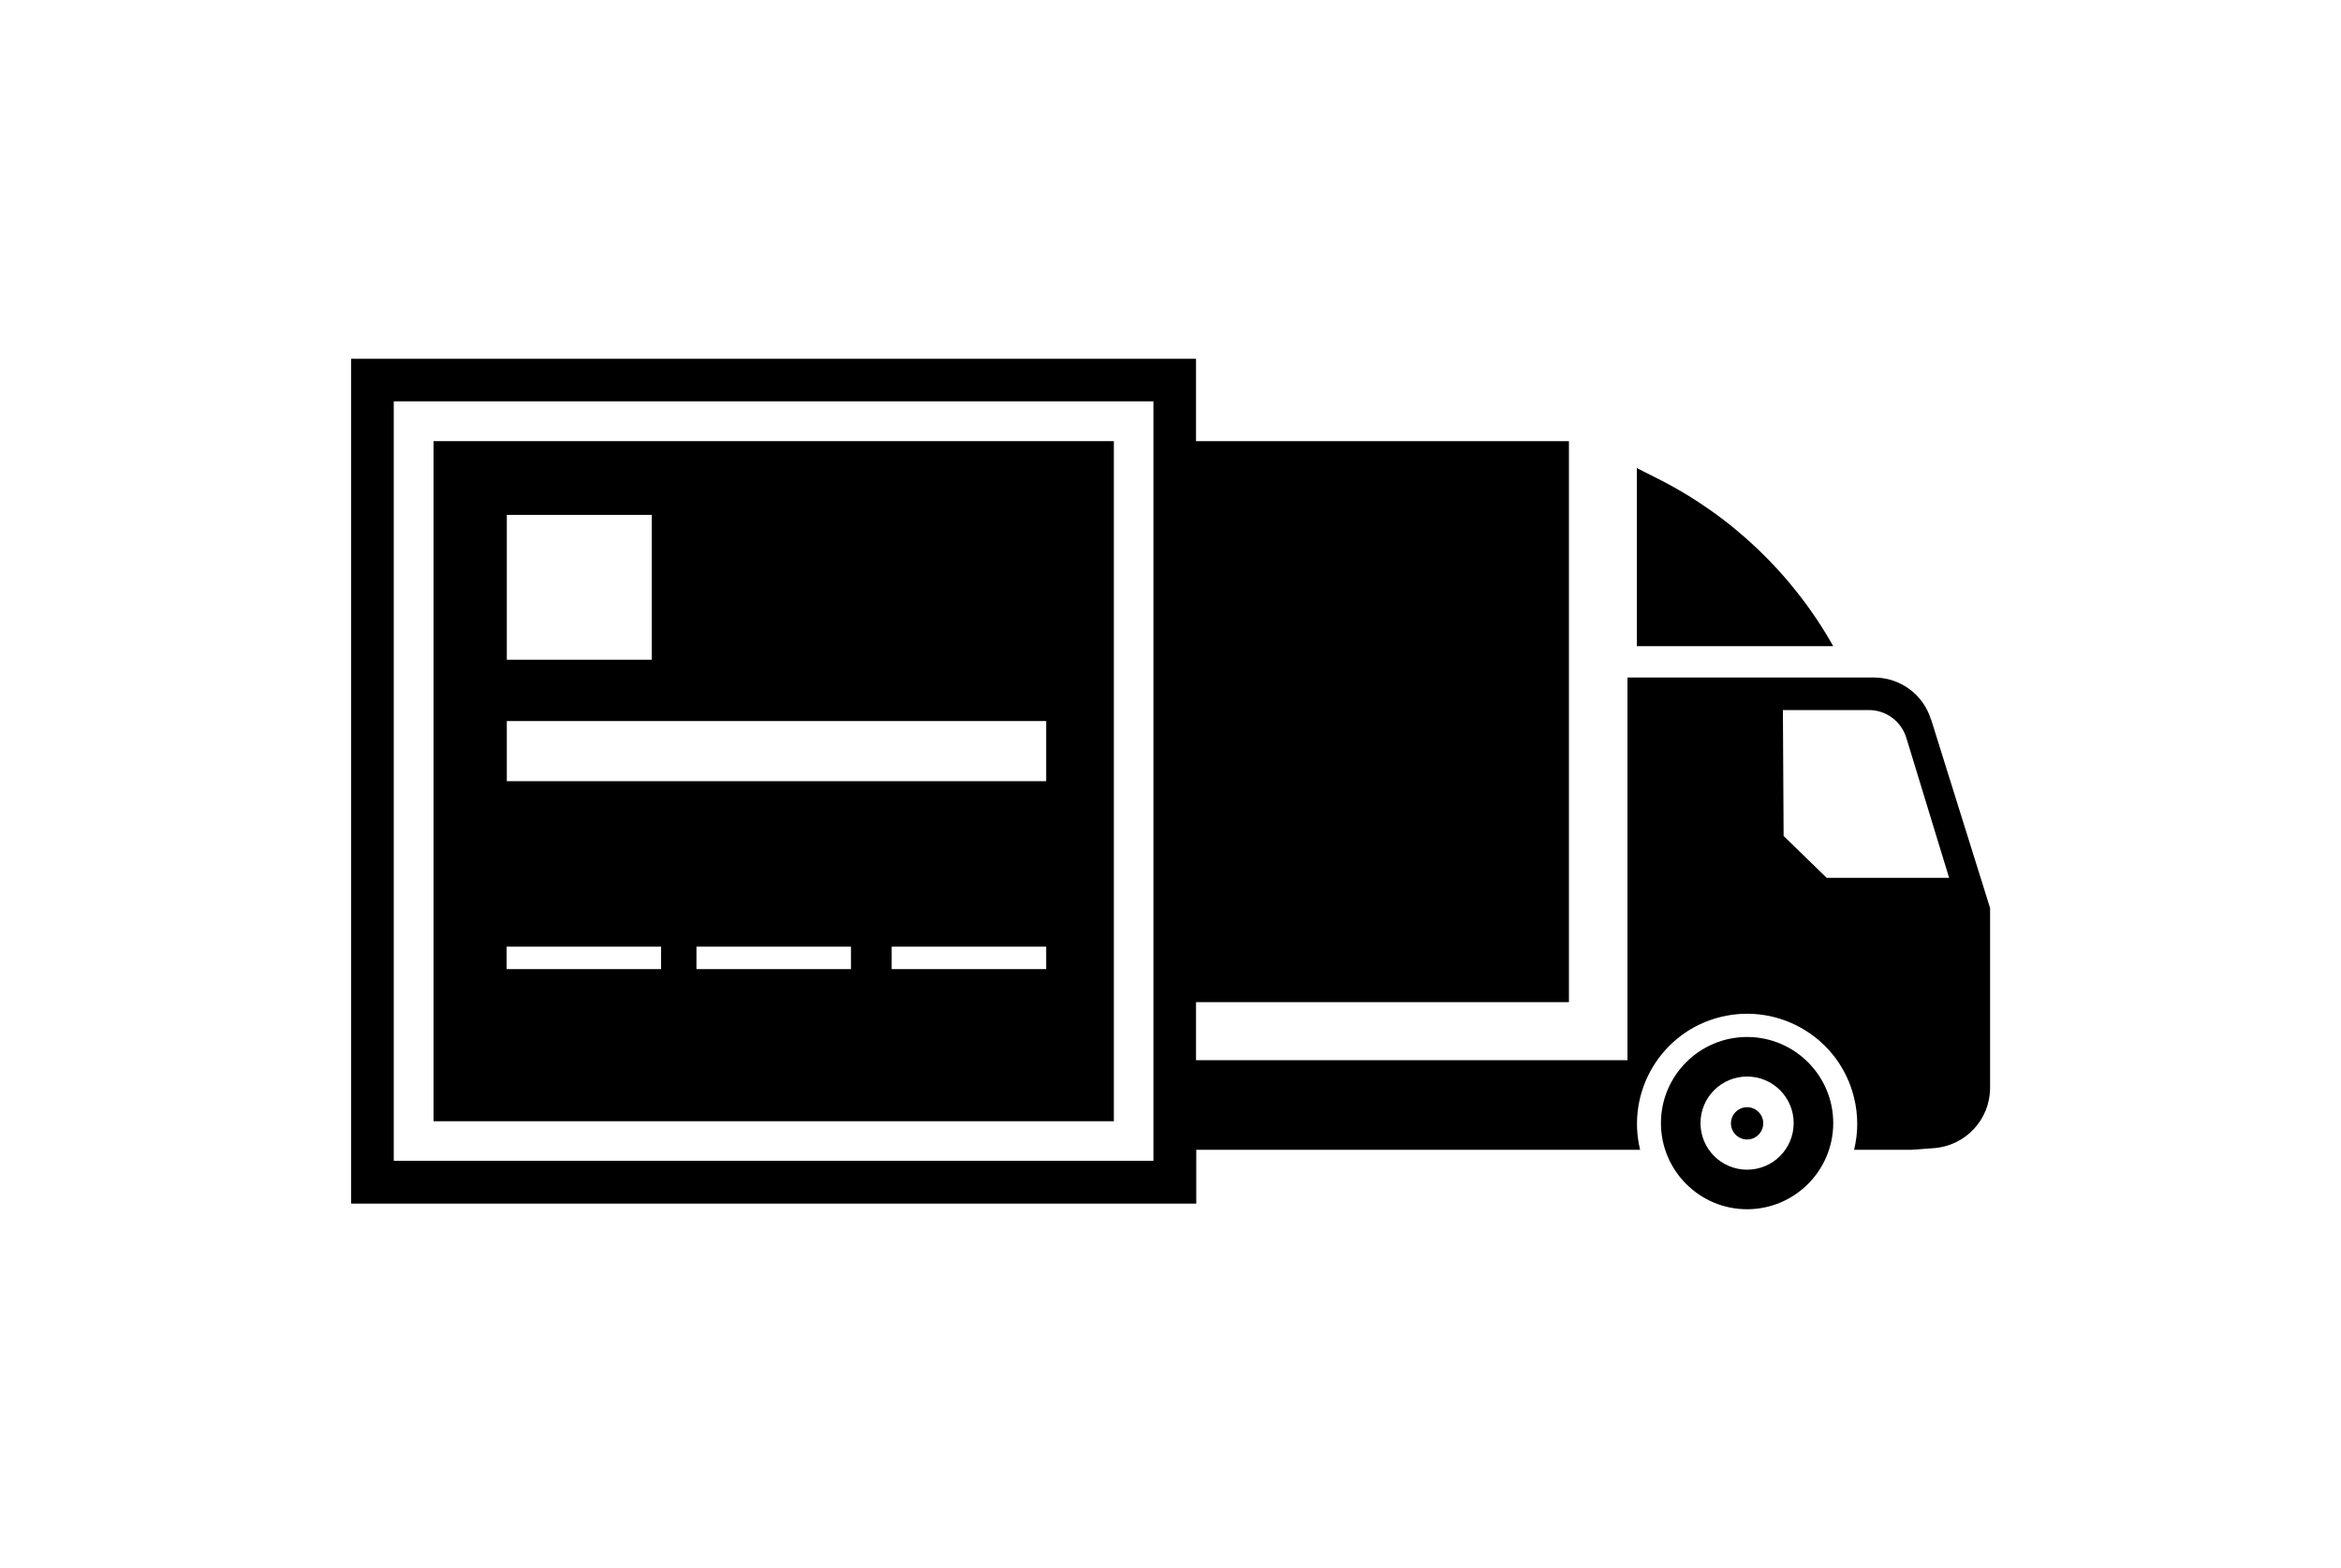 <svg id="Ass_Mezzi_pesanti" xmlns="http://www.w3.org/2000/svg" width="100" height="67" viewBox="0 0 100 67" class="uk-svg"><g id="Raggruppa_699"><g id="Raggruppa_358"><path id="Tracciato_1302" d="M74.63,47.31c-.38,0-.69,.31-.69,.69,0,.38,.31,.69,.69,.69s.69-.31,.69-.69h0c0-.38-.31-.69-.69-.69Z"/><path id="Tracciato_1303" d="M74.63,44.31c-2.03,0-3.68,1.65-3.68,3.68,0,2.03,1.65,3.68,3.68,3.68s3.68-1.65,3.68-3.68-1.65-3.68-3.68-3.68h0Zm1.99,3.68c0,1.1-.89,1.99-1.99,1.99s-1.99-.89-1.99-1.99c0-1.1,.89-1.99,1.99-1.99h0c1.1,0,1.99,.89,1.99,1.99Z"/><path id="Tracciato_1305" d="M70.85,20.47l-.93-.47v7.61h8.39c-1.73-3.07-4.32-5.55-7.46-7.14Z"/></g><g id="Raggruppa_357"><path id="Tracciato_1298" d="M47.58,18.85H18.52v29.06h29.06V18.85Zm-25.93,3.15h6.19v6.19h-6.19v-6.19Zm23.04,11.38H21.65v-2.57h23.04v2.57Zm-16.45,8.03h-6.6v-.96h6.6v.96Zm16.45,0h-6.6v-.96h6.6v.96Zm-8.34,0h-6.6v-.96h6.6v.96Z"/><path d="M82.48,30.73c-.33-1.06-1.31-1.78-2.43-1.78h-10.53v16.35h-18.43v-2.48h15.93V18.85h-15.93v-3.52H15V51.43H51.1v-2.3h18.96c-.61-2.52,.93-5.07,3.46-5.68,2.52-.61,5.07,.93,5.68,3.46,.18,.73,.18,1.49,0,2.22h2.45l.96-.07c1.35-.1,2.4-1.22,2.4-2.58v-7.68l-2.52-8.06ZM16.82,49.6V17.15H49.27V49.6s-32.45,0-32.45,0Zm61.21-12.09l-1.84-1.79-.03-5.38h3.67c.74,0,1.38,.48,1.6,1.18l1.83,5.99h-5.23Z"/></g></g></svg>
